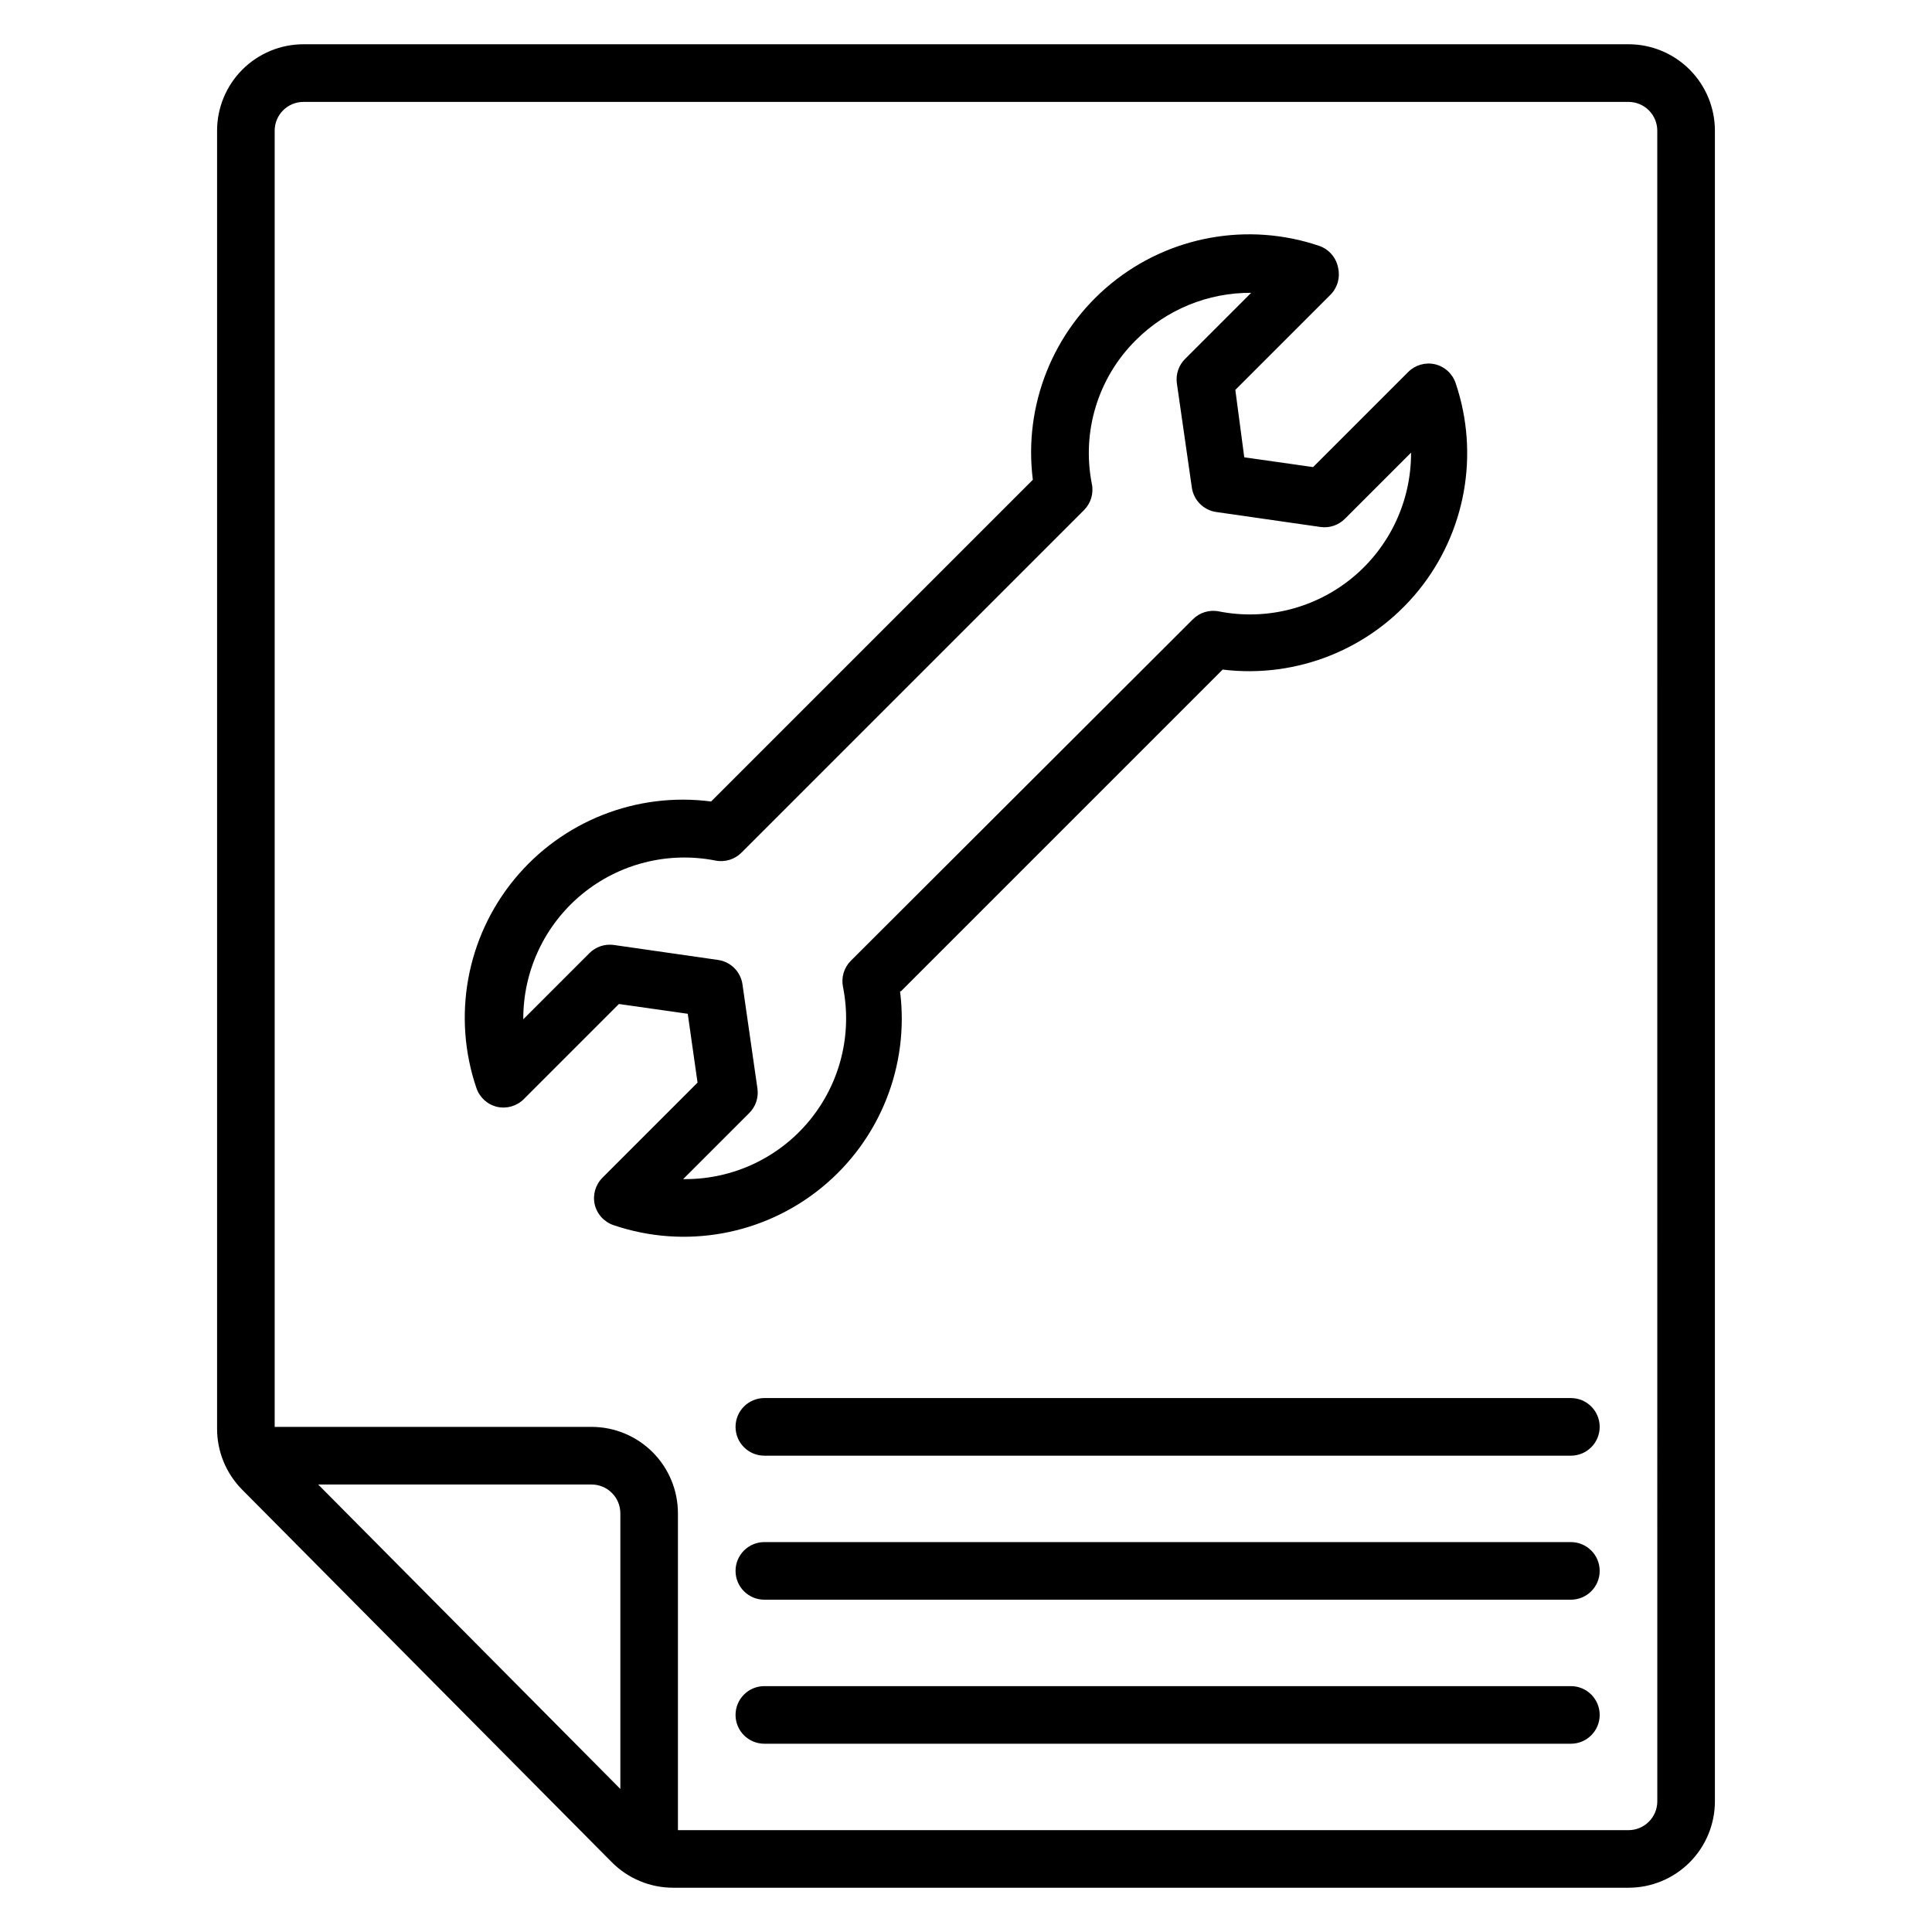 <?xml version="1.0" encoding="UTF-8"?>
<!-- Uploaded to: ICON Repo, www.svgrepo.com, Generator: ICON Repo Mixer Tools -->
<svg fill="#000000" width="800px" height="800px" version="1.1" viewBox="144 144 512 512" xmlns="http://www.w3.org/2000/svg">
 <g>
  <path d="m560.3 514.5h-213.74c-4.215 0-7.633 3.418-7.633 7.633 0 4.219 3.418 7.637 7.633 7.637h213.74c4.215 0 7.633-3.418 7.633-7.637 0-4.215-3.418-7.633-7.633-7.633z"/>
  <path d="m560.3 552.67h-213.74c-4.215 0-7.633 3.418-7.633 7.633 0 4.215 3.418 7.633 7.633 7.633h213.74c4.215 0 7.633-3.418 7.633-7.633 0-4.215-3.418-7.633-7.633-7.633z"/>
  <path d="m560.3 590.84h-213.74c-4.215 0-7.633 3.418-7.633 7.633s3.418 7.633 7.633 7.633h213.74c4.215 0 7.633-3.418 7.633-7.633s-3.418-7.633-7.633-7.633z"/>
  <path d="m575.57 155.73h-351.14c-6.074 0-11.898 2.414-16.195 6.707-4.293 4.297-6.707 10.121-6.707 16.195v343.96c-0.016 6.059 2.375 11.879 6.641 16.18l97.938 98.703c4.297 4.344 10.152 6.789 16.262 6.793h253.2c6.07 0 11.898-2.414 16.191-6.707s6.707-10.121 6.707-16.191v-442.74c0-6.074-2.414-11.898-6.707-16.195-4.293-4.293-10.121-6.707-16.191-6.707zm-347.25 381.68h72.441c2.027 0 3.969 0.805 5.398 2.234 1.434 1.434 2.238 3.375 2.238 5.398v73.051zm354.88 83.969c0 2.023-0.805 3.965-2.238 5.394-1.43 1.434-3.371 2.238-5.394 2.238h-251.91v-83.969c0-6.074-2.414-11.898-6.707-16.195-4.297-4.293-10.121-6.707-16.195-6.707h-83.965v-343.5c0-4.219 3.414-7.633 7.633-7.633h351.14c2.023 0 3.965 0.801 5.394 2.234 1.434 1.43 2.238 3.371 2.238 5.398z"/>
  <path d="m382.75 406.71 85.266-85.266c19.719 2.414 39.297-5.473 51.836-20.879 12.539-15.41 16.285-36.18 9.922-54.996-0.832-2.523-2.914-4.43-5.496-5.039-2.566-0.582-5.246 0.199-7.102 2.062l-25.191 25.191-18.242-2.594-2.367-17.867 25.191-25.191c1.863-1.852 2.641-4.535 2.059-7.098-0.484-2.727-2.414-4.977-5.035-5.879-18.863-6.391-39.684-2.621-55.105 9.977-15.426 12.598-23.273 32.25-20.773 52.008l-85.266 85.266c-19.793-2.59-39.523 5.223-52.18 20.66s-16.449 36.316-10.031 55.219c0.832 2.519 2.91 4.426 5.496 5.039 2.562 0.578 5.246-0.199 7.098-2.062l25.191-25.191 18.242 2.594 2.594 18.242-25.191 25.191 0.004 0.004c-1.863 1.852-2.641 4.535-2.062 7.098 0.609 2.582 2.519 4.664 5.039 5.496 18.859 6.394 39.684 2.625 55.105-9.977 15.426-12.598 23.273-32.25 20.773-52.008zm-57.328 49.77h-0.383l17.48-17.48h0.004c1.723-1.691 2.543-4.094 2.211-6.488l-3.969-27.633c-0.477-3.367-3.121-6.012-6.488-6.488l-27.633-3.969c-2.391-0.328-4.797 0.492-6.488 2.215l-17.48 17.48c-0.059-12.797 5.629-24.941 15.496-33.094 9.863-8.148 22.863-11.441 35.418-8.969 2.527 0.508 5.141-0.297 6.949-2.137l90.684-90.684c1.84-1.809 2.644-4.422 2.137-6.949-2.762-13.875 1.625-28.211 11.68-38.168 8.098-8.082 19.094-12.59 30.535-12.516l-17.48 17.48c-1.723 1.691-2.543 4.098-2.215 6.488l3.969 27.633c0.477 3.367 3.125 6.012 6.488 6.488l27.633 3.969c2.394 0.328 4.801-0.492 6.488-2.215l17.48-17.48h0.004c0.055 12.797-5.633 24.941-15.496 33.094-9.863 8.148-22.867 11.441-35.422 8.969-2.527-0.508-5.141 0.297-6.945 2.137l-90.609 90.457c-1.812 1.82-2.586 4.43-2.062 6.945 2.488 12.492-0.742 25.445-8.812 35.301-8.07 9.859-20.125 15.586-32.863 15.613z"/>
 </g>
</svg>